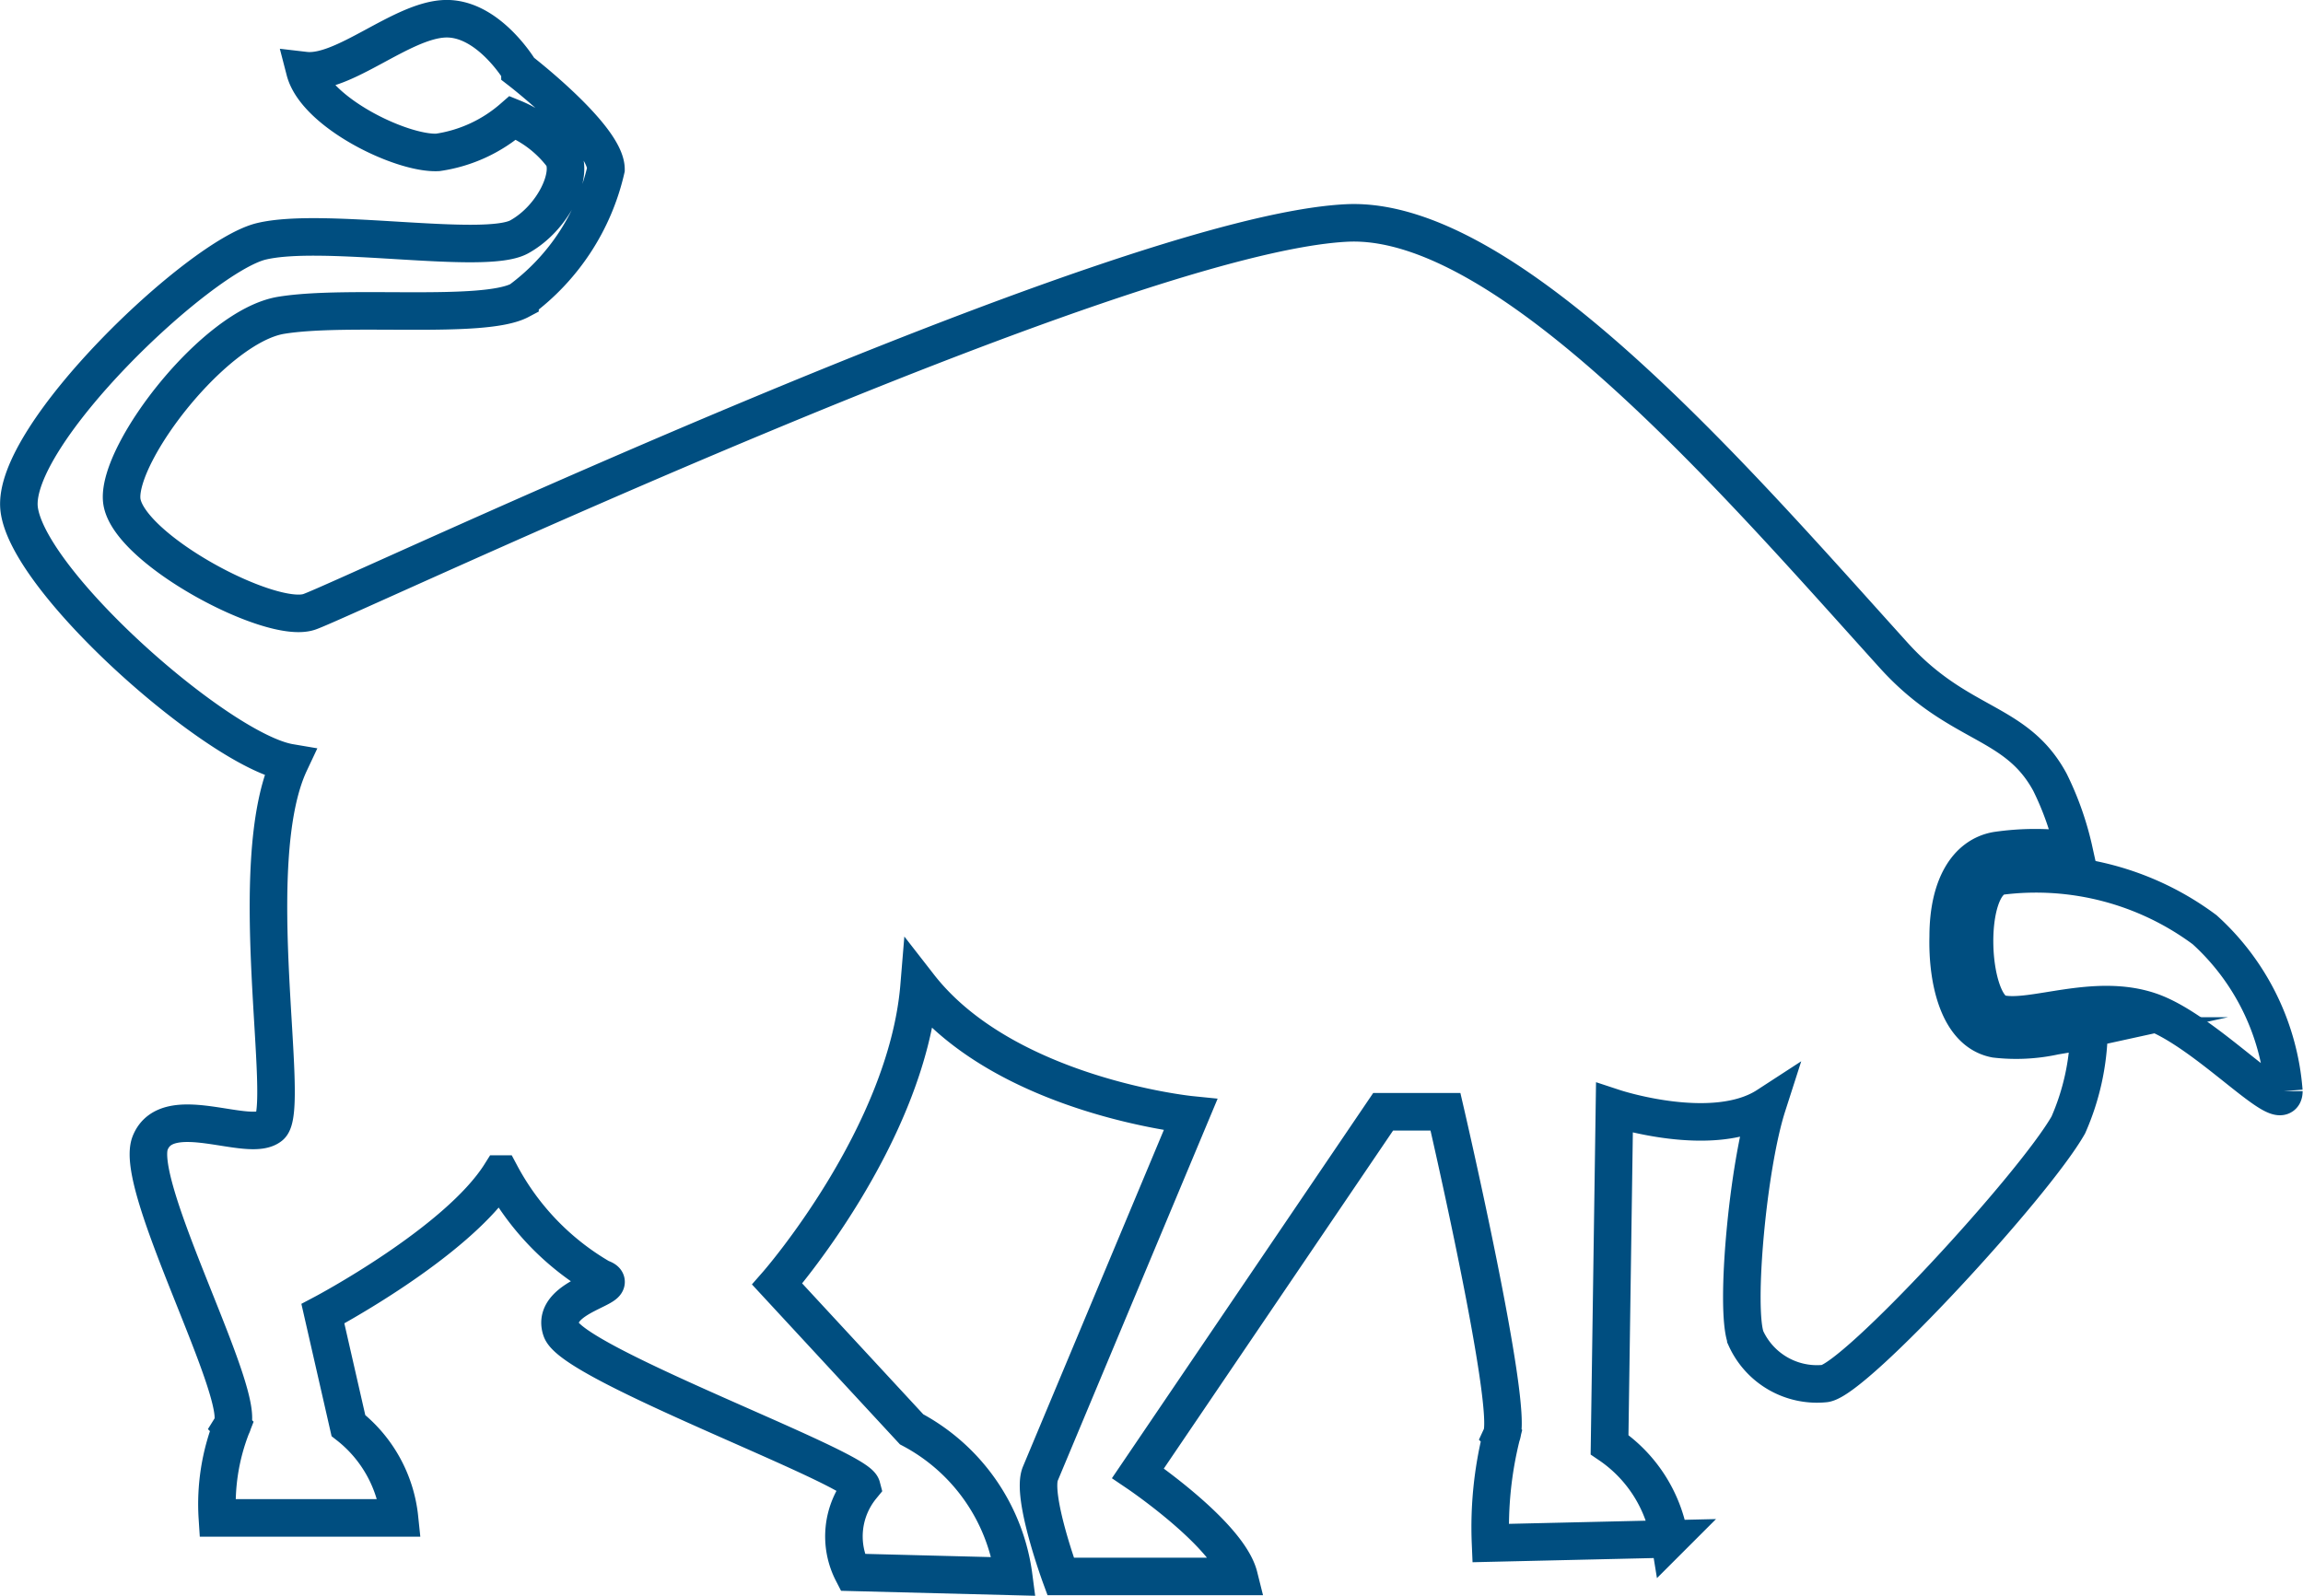 <svg xmlns="http://www.w3.org/2000/svg" viewBox="0 0 61.34 42.52"><defs><style>.cls-1{fill:none;stroke:#004e80;stroke-miterlimit:10}</style></defs><g id="Layer_2" data-name="Layer 2"><g id="Layer_1-2" data-name="Layer 1"><path class="cls-1" d="M53.15 27.68c-1-.19-1.29-1.59-1.26-2.73 0-1.32.49-2.15 1.29-2.29a7.11 7.11 0 0 1 2.06 0 8 8 0 0 0-.64-1.82c-.91-1.68-2.43-1.46-4.17-3.39C46.3 12.88 40.19 5.74 35.88 5.94c-6.12.29-26.6 10-27.64 10.36s-4.92-1.72-5-3 2.48-4.61 4.25-4.9 5.38.12 6.36-.4a6 6 0 0 0 2.29-3.49c0-.86-2.29-2.63-2.29-2.63S13 .45 11.84.5 9.15 2 8.12 1.88C8.41 3 10.7 4.11 11.66 4.06a3.89 3.89 0 0 0 2-.92 3.13 3.13 0 0 1 1.31 1c.32.48-.22 1.66-1.14 2.17s-5.21-.28-6.87.12S.28 11.61.51 13.56 5.83 20 7.72 20.32C6.46 23 7.77 29.53 7.2 30s-2.74-.7-3.2.45 2.63 6.8 2.17 7.55a5.68 5.68 0 0 0-.38 2.44h4.85a3.6 3.6 0 0 0-1.36-2.46L8.6 35s3.58-1.89 4.73-3.72A7 7 0 0 0 16 34.05c.69.23-1.37.46-1.05 1.38s7.86 3.65 8 4.18a2.09 2.09 0 0 0-.24 2.28L27 42a5.2 5.2 0 0 0-2.72-3.92l-3.58-3.87s3.45-3.94 3.78-7.94c2.28 2.93 7.23 3.43 7.23 3.43l-4 9.56c-.25.59.54 2.74.54 2.74H33c-.28-1.12-2.69-2.75-2.69-2.75l6.53-9.63h1.66s1.83 7.89 1.49 8.63a10.08 10.08 0 0 0-.29 2.86l4.77-.11a3.76 3.76 0 0 0-1.6-2.51l.13-8.97s2.64.87 4.07-.06c-.52 1.62-.86 5.4-.57 6.19a2.08 2.08 0 0 0 2.11 1.21c.81-.12 5.56-5.27 6.48-6.89a6.51 6.51 0 0 0 .55-2.48c-.3 0-.61.06-.91.11a4.81 4.81 0 0 1-1.58.08z"/><path class="cls-1" d="M58.72 24.77a7.52 7.52 0 0 0-5.43-1.43c-1 .17-.86 3.49 0 3.67s2.52-.58 4-.06 3.54 2.86 3.54 2.12a6.47 6.47 0 0 0-2.11-4.3z"/></g></g></svg>